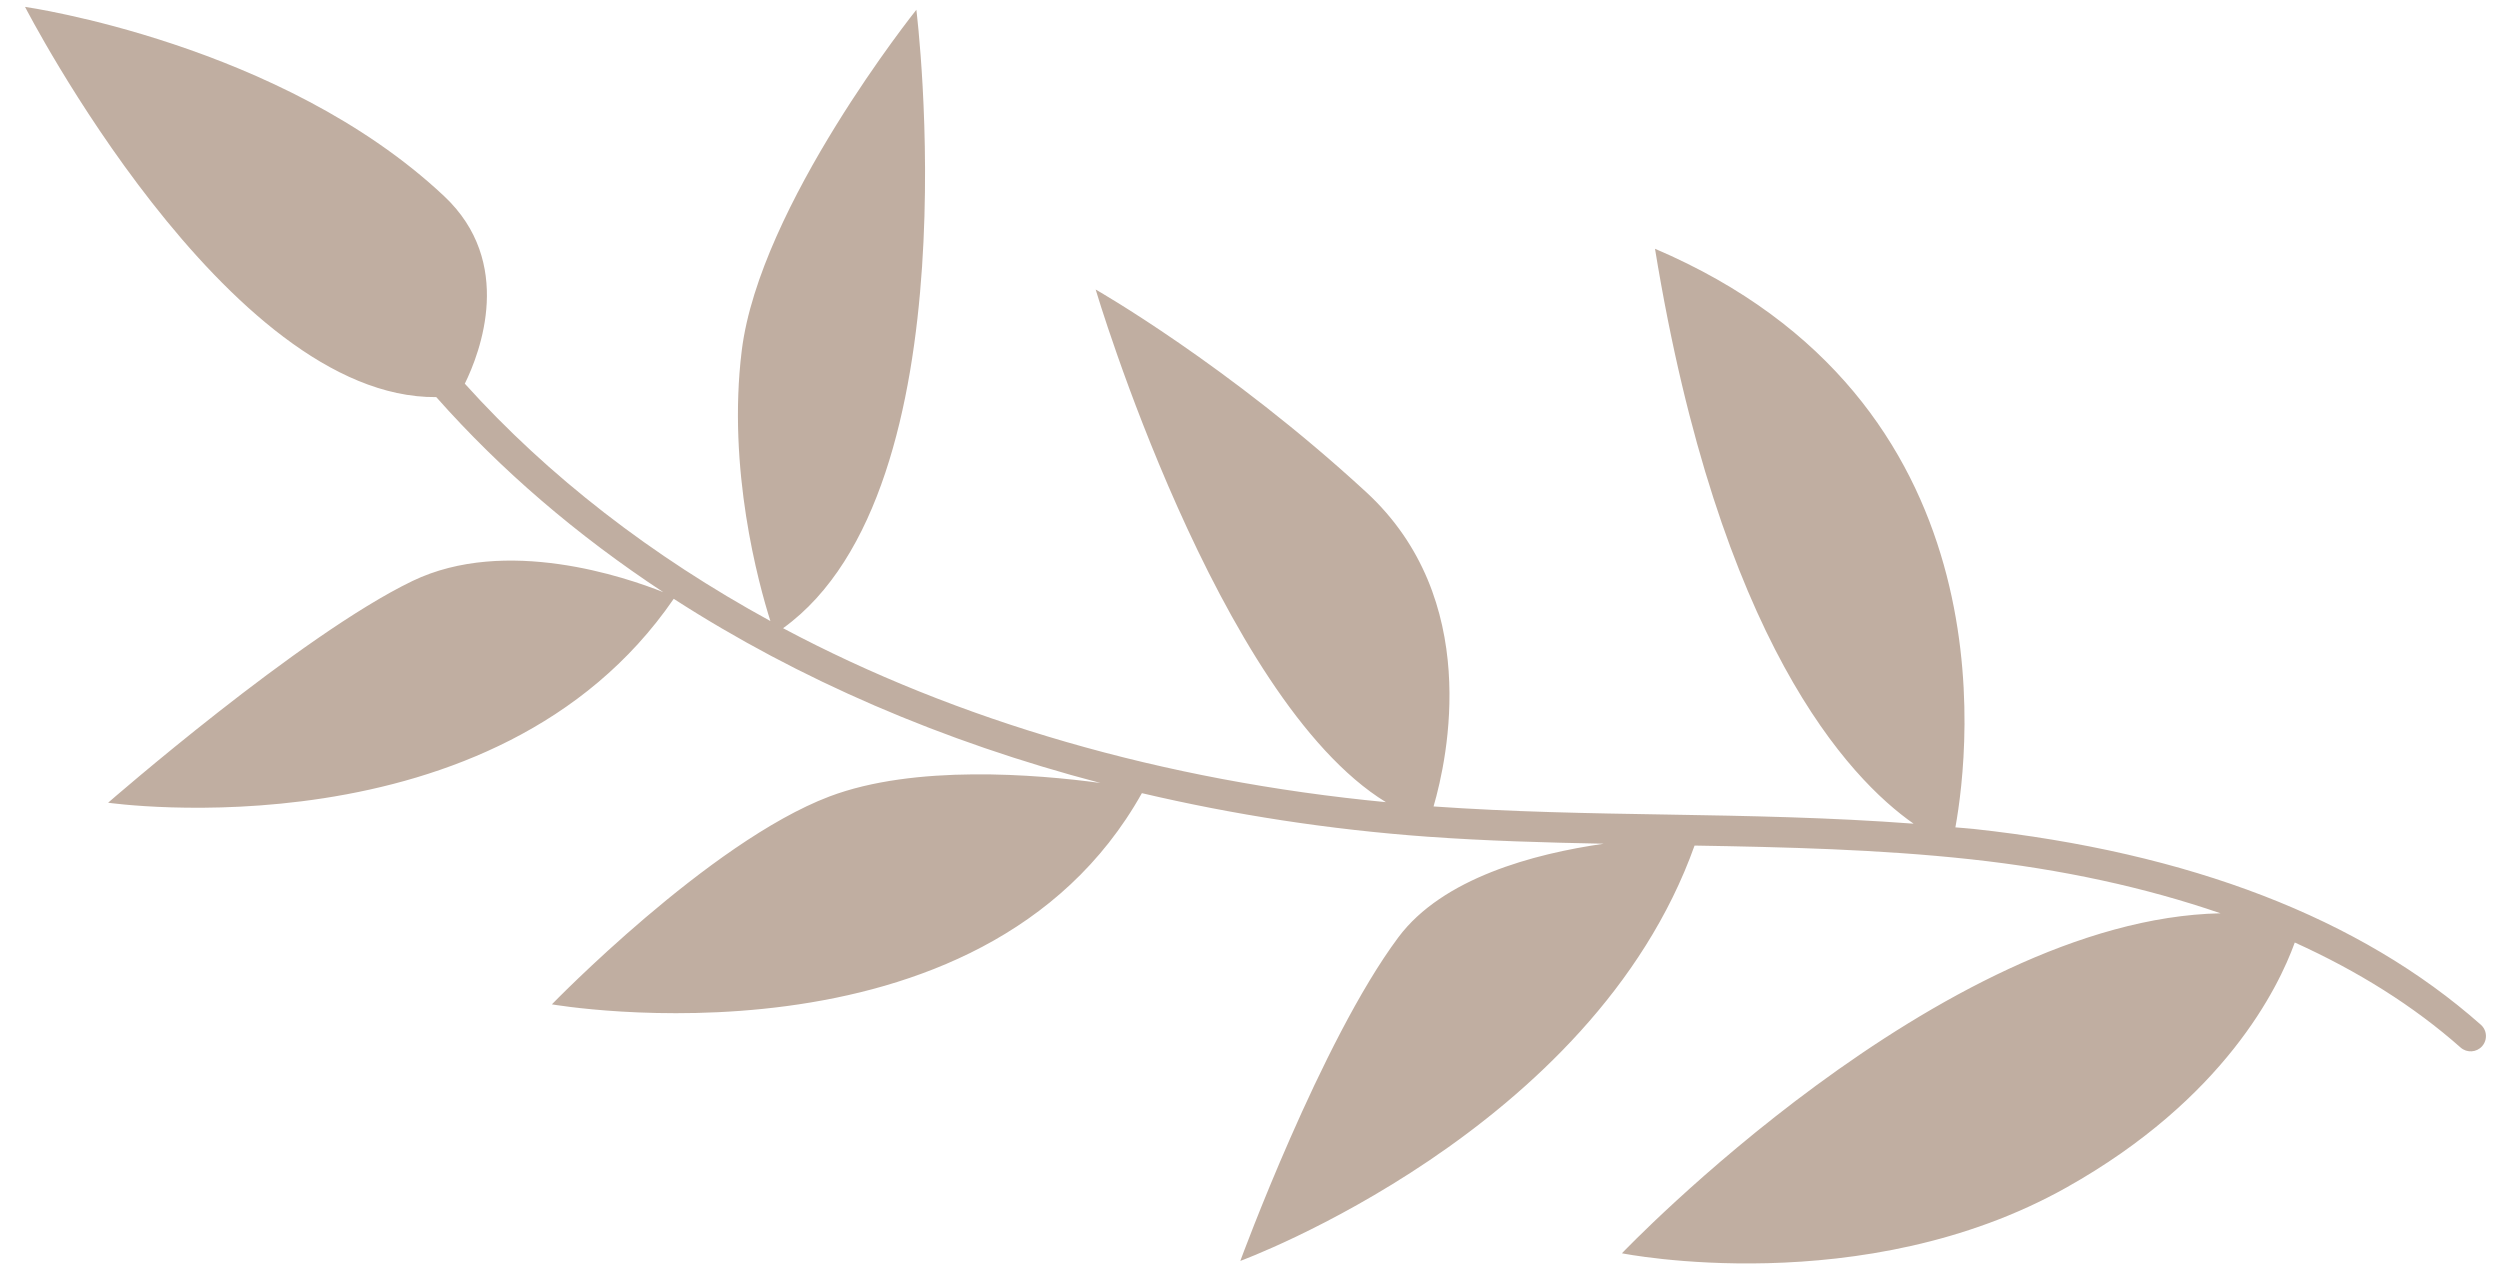 <svg xmlns="http://www.w3.org/2000/svg" width="57" height="29" viewBox="0 0 57 29" fill="none"><path d="M47.117 27.074C42.48 29.677 36.98 28.575 36.98 28.575C36.98 28.575 44.243 20.955 50.628 20.823C48.924 20.238 47.025 19.819 44.915 19.59C42.837 19.365 40.711 19.314 38.636 19.279C36.305 25.804 28.279 28.749 28.279 28.749C28.279 28.749 30.118 23.736 31.883 21.37C32.89 20.021 34.966 19.466 36.566 19.237C35.233 19.21 33.887 19.173 32.551 19.077C30.298 18.914 28.121 18.574 26.035 18.084C22.385 24.608 12.583 22.899 12.583 22.899C12.583 22.899 16.168 19.2 18.911 18.16C20.854 17.424 23.63 17.654 25.091 17.852C21.49 16.909 18.203 15.488 15.361 13.653C11.3 19.574 2.465 18.302 2.465 18.302C2.465 18.302 6.853 14.476 9.403 13.247C11.532 12.221 14.273 13.162 15.122 13.501C13.162 12.21 11.422 10.721 9.947 9.054C5.165 9.096 0.571 0.157 0.571 0.157C0.571 0.157 6.412 0.986 10.124 4.47C11.732 5.979 10.954 8.022 10.598 8.748C12.507 10.867 14.866 12.684 17.565 14.16C17.292 13.297 16.578 10.693 16.912 7.992C17.32 4.688 20.893 0.223 20.893 0.223C20.893 0.223 22.252 11.152 17.854 14.323C21.82 16.435 26.509 17.801 31.598 18.289C27.752 15.928 24.981 6.601 24.981 6.601C24.981 6.601 27.998 8.317 31.149 11.22C33.793 13.656 33.007 17.279 32.685 18.387C34.455 18.512 36.264 18.544 38.014 18.572C39.857 18.602 41.749 18.638 43.63 18.78C42.157 17.75 39.197 14.627 37.734 5.672C45.823 9.124 44.916 17.024 44.583 18.864C44.719 18.877 44.855 18.884 44.99 18.899C49.925 19.433 53.818 20.935 56.562 23.363C56.611 23.406 56.644 23.459 56.663 23.516C56.699 23.629 56.677 23.758 56.592 23.854C56.465 23.997 56.246 24.011 56.102 23.884C55.029 22.935 53.76 22.141 52.321 21.489C51.947 22.524 50.716 25.054 47.117 27.074Z" fill="#836147" fill-opacity="0.51"></path></svg>